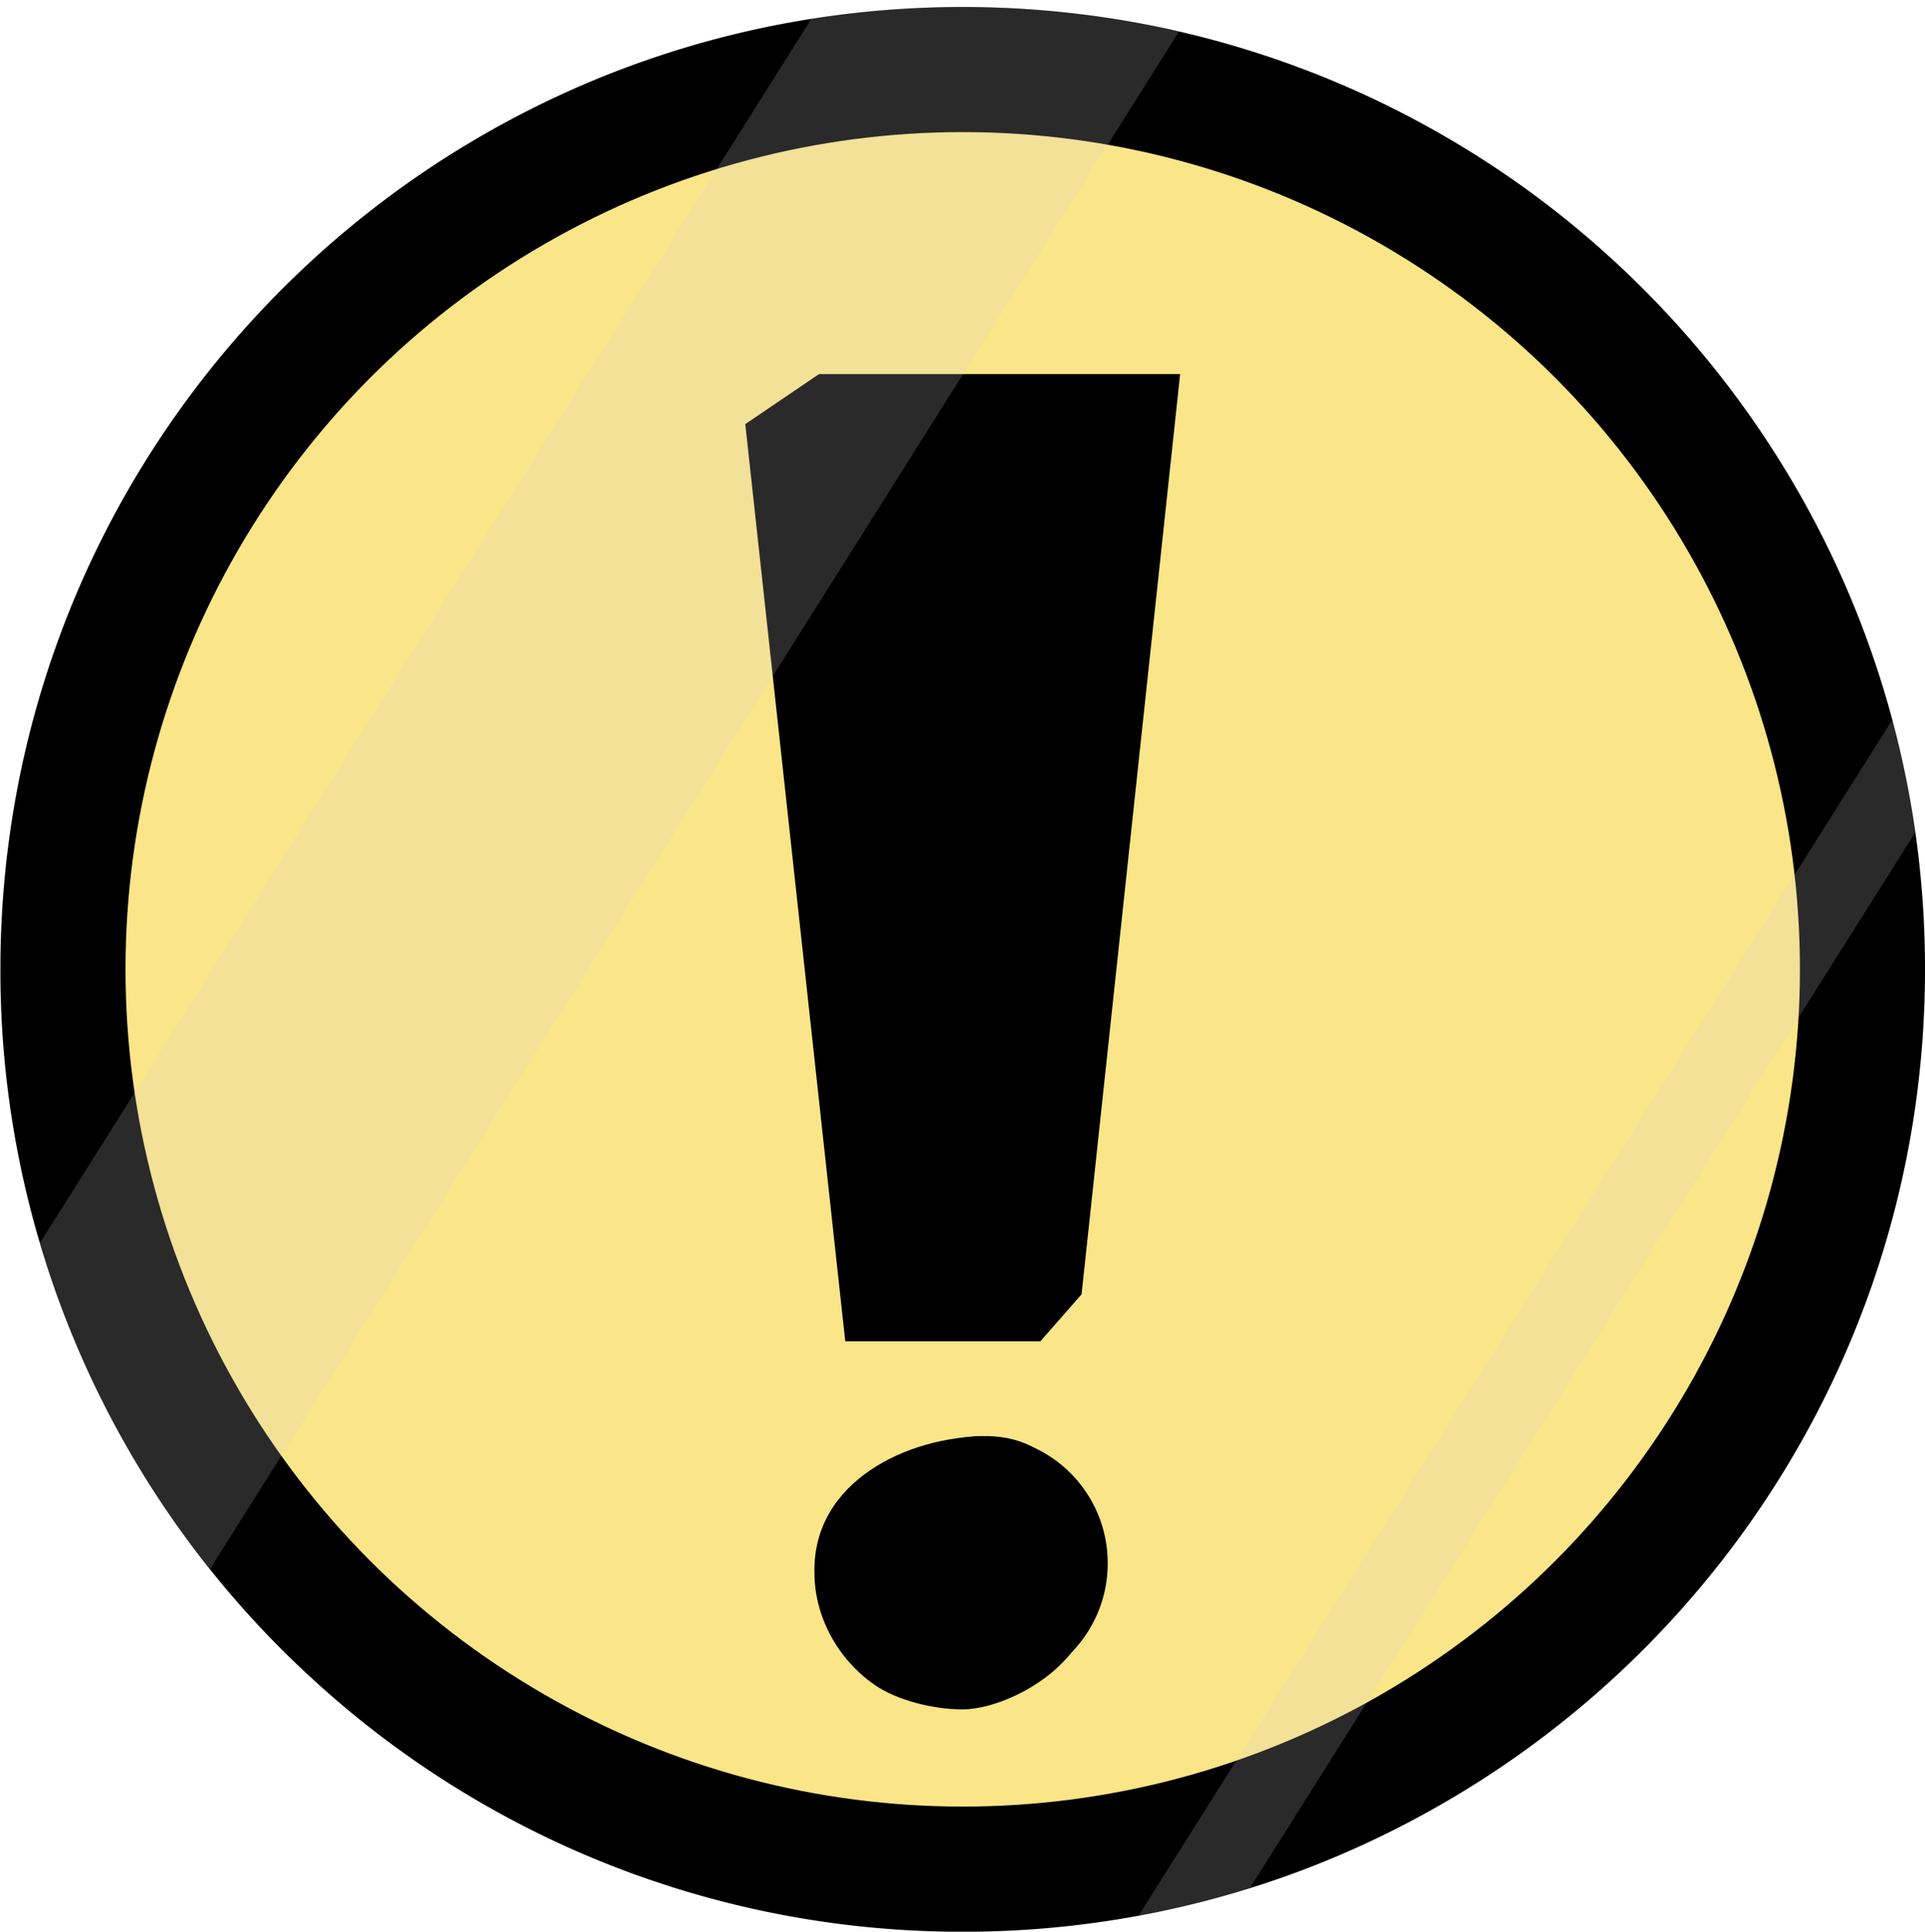 <?xml version="1.0" encoding="UTF-8" standalone="no"?><svg xmlns="http://www.w3.org/2000/svg" xmlns:xlink="http://www.w3.org/1999/xlink" fill="#000000" height="965.1" preserveAspectRatio="xMidYMid meet" version="1" viewBox="-0.2 -3.5 961.8 965.1" width="961.8" zoomAndPan="magnify"><g style="isolation:isolate"><g data-name="Layer 2"><g data-name="Layer 1"><g id="change1_1"><path d="M961.61,480.8c0,182.74-102,341.68-252.08,423A477.45,477.45,0,0,1,652.73,930q-14,5.37-28.46,9.88a479,479,0,0,1-104.76,20.24q-19.15,1.53-38.7,1.53-19.23,0-38.07-1.49h0q-8.1-.63-16.12-1.53a479.13,479.13,0,0,1-269.26-122A479.39,479.39,0,0,1,0,480.8C0,241,175.58,42.18,405.2,5.91a485.82,485.82,0,0,1,179.4,5.32l4.31,1A479.84,479.84,0,0,1,802.45,123.42a483,483,0,0,1,86,102.36,478.11,478.11,0,0,1,56.81,130.31c.52,1.94,1,3.87,1.52,5.82a478.78,478.78,0,0,1,10,50.4q.78,5.54,1.45,11.12h0A485,485,0,0,1,961.61,480.8Z" fill="#000000"/></g><g id="change2_1"><circle cx="480.81" cy="480.8" fill="#fae588" r="418.3"/></g><g id="change1_2"><path d="M519.6 666.64L422.12 666.64 372.17 208.4 409.02 183.4 480.81 557.53 540.19 643.18 519.6 666.64z" fill="#000000"/></g><g id="change3_1"><path d="M540.19 643.18L444.18 643.18 409.02 183.4 589.44 183.4 540.19 643.18z" fill="#000000"/></g><g id="change1_3"><path d="M436.61,838.18c-18.29-12.8-29.88-34-29.88-55.89-1-45.64,46.63-68.24,85.95-68.24s53.9,37.91,54.22,73c.11,12.51,2.33,17.55-12,35.38s-39,28.12-54.24,28.12c-14.75,0-33.05-4.66-44-12.34Z" fill="#000000"/></g><g id="change3_2"><ellipse cx="490.27" cy="777.55" fill="#000000" rx="63" ry="63.5"/></g><g id="change4_1"><path d="M588.91,12.2,553.27,68.76,481,183.4,425.83,271h0l-9,14.29h0l-30.91,49h0L140.35,723.88,104.73,780.4a479.54,479.54,0,0,1-85-162.88l47.3-75L358,80.83,405.2,5.91a485.82,485.82,0,0,1,179.4,5.32Z" fill="#d6d6d6" opacity="0.2" style="mix-blend-mode:color-dodge"/></g><g id="change4_2"><path d="M956.77,412.31l-58.35,92.57L682.6,847.29l-58.33,92.54a477,477,0,0,1-55.59,13.76l48.73-77.3L896.46,433.54l48.82-77.45c.52,1.94,1,3.87,1.52,5.82A478.78,478.78,0,0,1,956.77,412.31Z" fill="#d6d6d6" opacity="0.2" style="mix-blend-mode:color-dodge"/></g></g></g></g></svg>